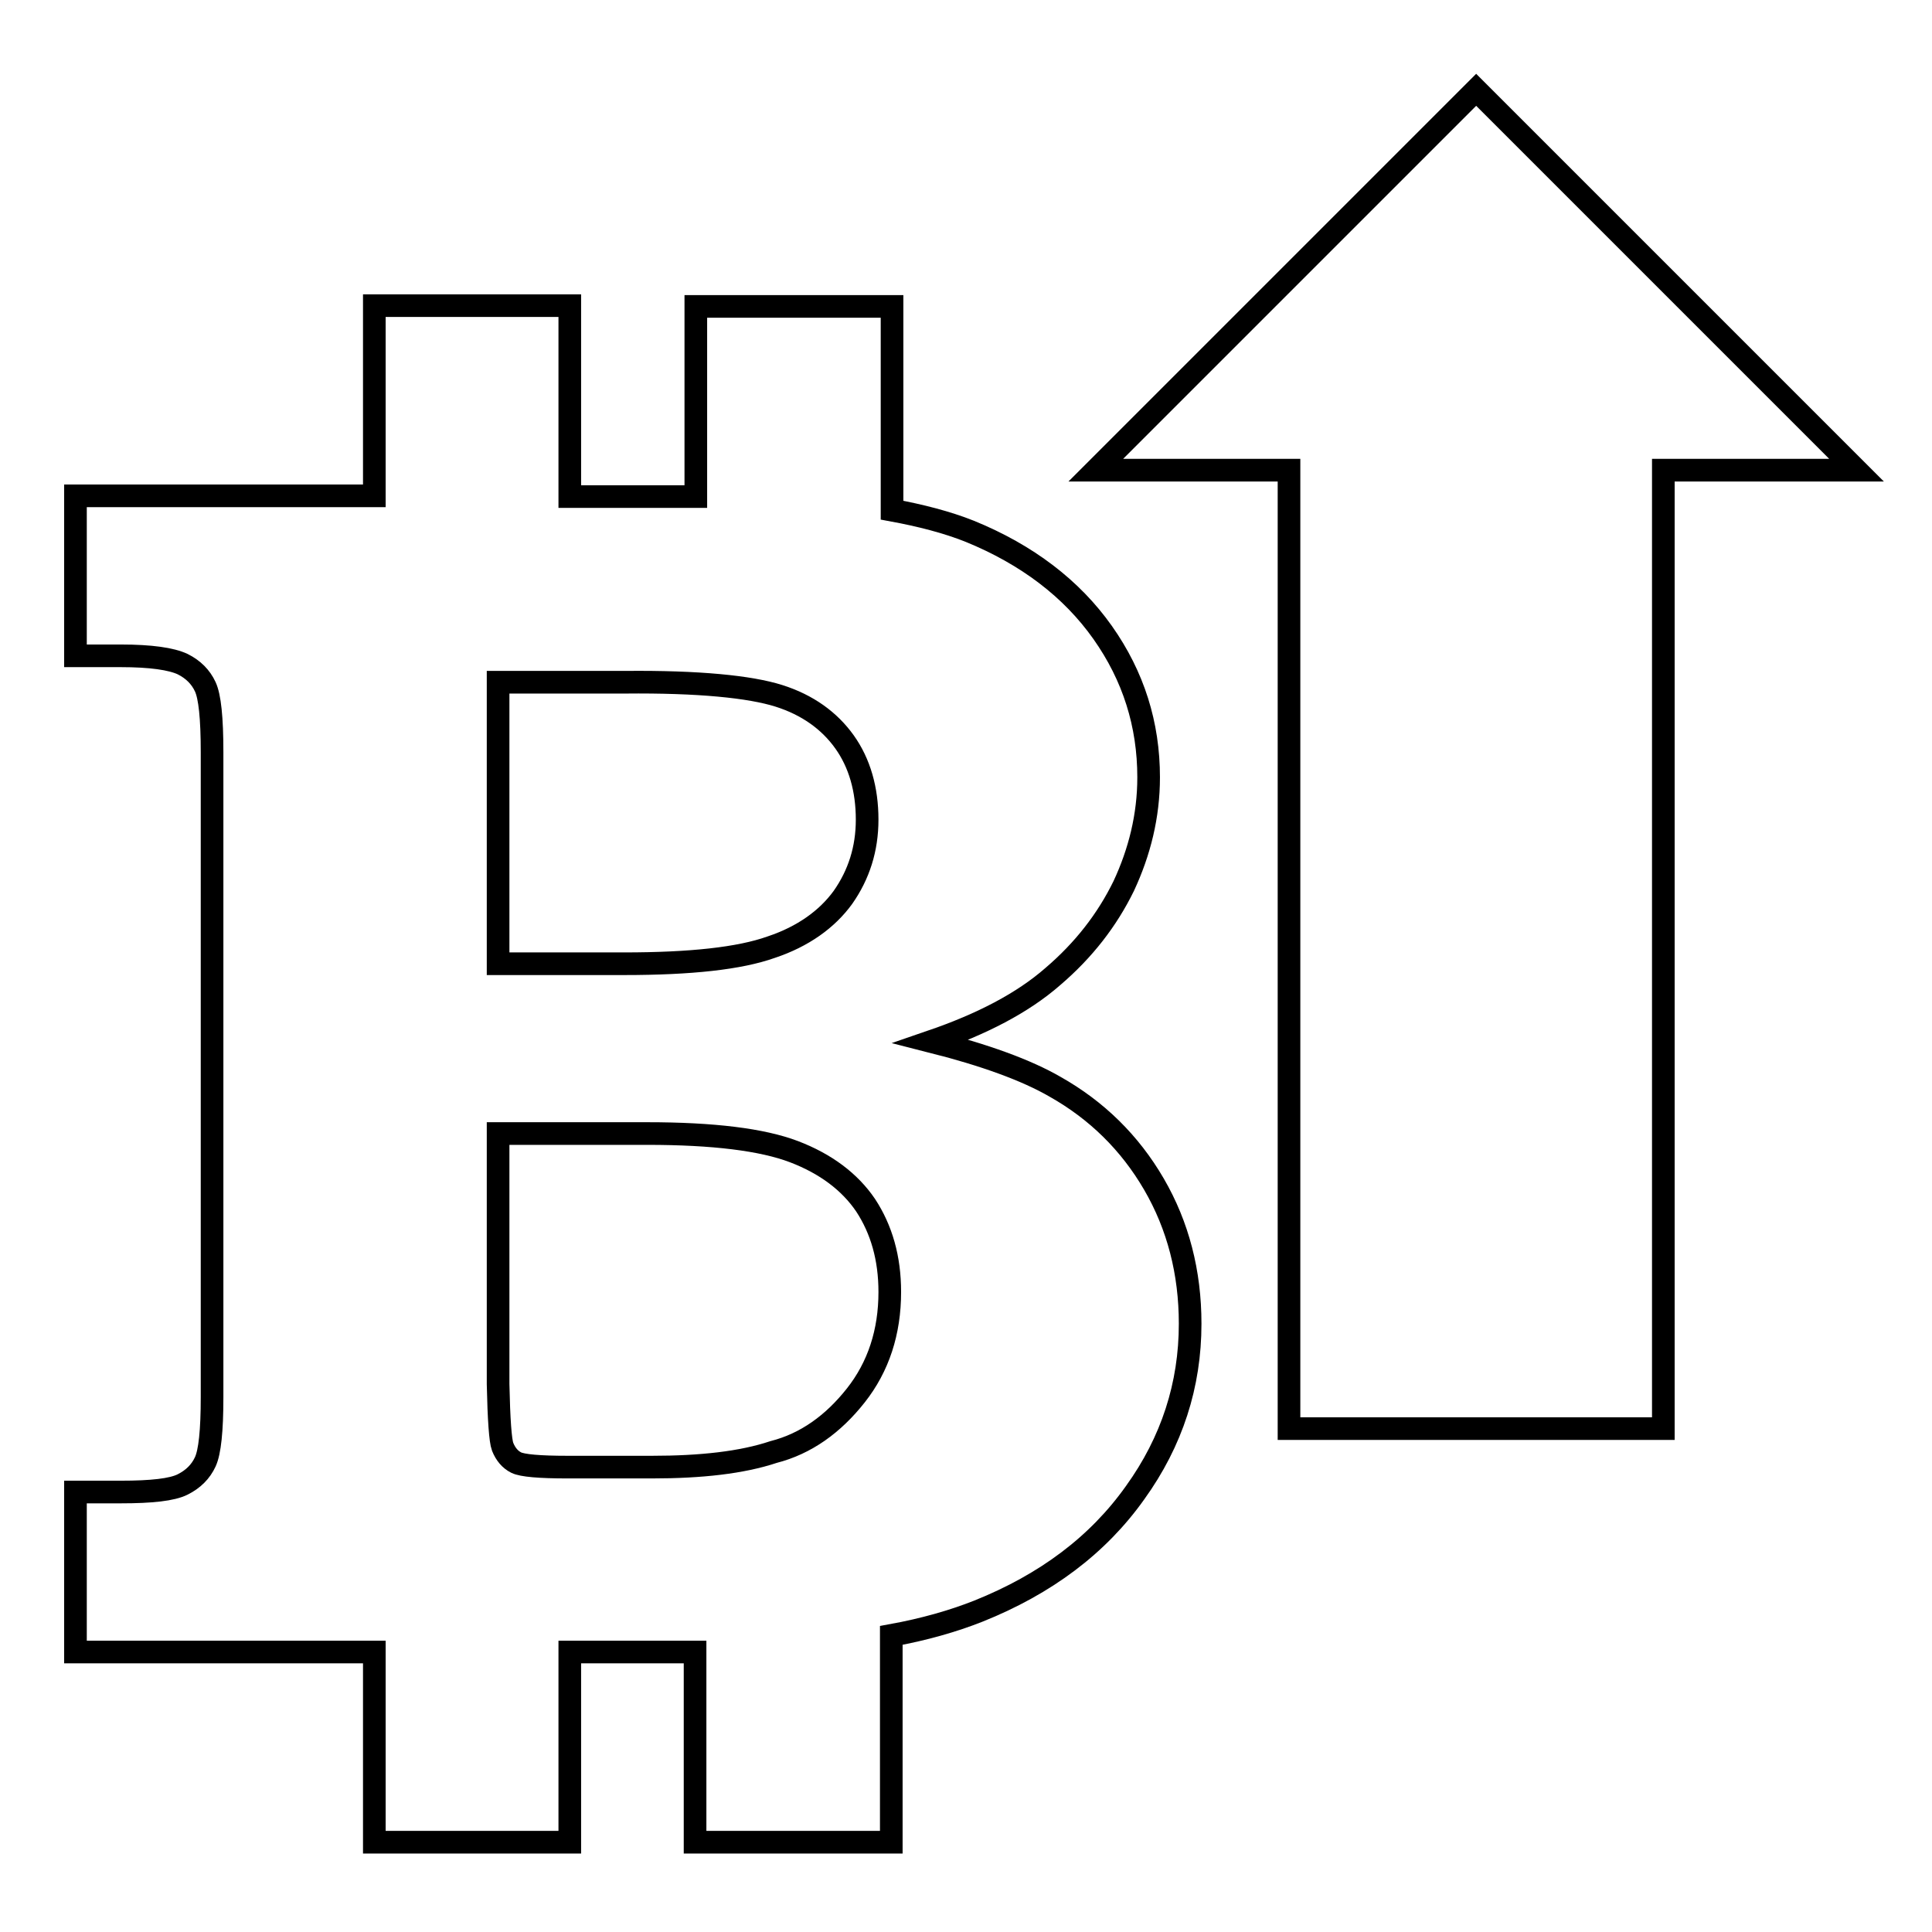 <?xml version="1.0" encoding="utf-8"?>
<!-- Svg Vector Icons : http://www.onlinewebfonts.com/icon -->
<!DOCTYPE svg PUBLIC "-//W3C//DTD SVG 1.1//EN" "http://www.w3.org/Graphics/SVG/1.1/DTD/svg11.dtd">
<svg version="1.1" xmlns="http://www.w3.org/2000/svg" xmlns:xlink="http://www.w3.org/1999/xlink" x="0px" y="0px" viewBox="0 0 256 256" enable-background="new 0 0 256 256" xml:space="preserve">
<g><g><g><path stroke-width="3" fill-opacity="0" stroke="#000000"  d="M152.9,156.9c-3.2-5.5-7.6-9.8-13.1-12.9c-3.8-2.2-9.3-4.2-16.4-6c6.7-2.3,12.1-5.1,16.1-8.6c4.1-3.5,7.2-7.5,9.4-12c2.1-4.5,3.3-9.3,3.3-14.4c0-7-2-13.4-6.1-19.2c-4.1-5.8-10-10.3-17.6-13.4c-3-1.2-6.5-2.1-10.3-2.8v-27H92.2v25.2H75.5V40.5H49.6v25.2H10v21.2h6c4,0,6.7,0.4,8.2,1.1c1.4,0.7,2.4,1.7,3,3c0.6,1.3,0.9,4.1,0.9,8.7v85.4c0,4.5-0.3,7.3-0.9,8.6c-0.6,1.3-1.6,2.3-3,3c-1.4,0.7-4.1,1-8.2,1h-6v21.2h39.6v25.2h25.9v-25.2h14.7c0.6,0,1.3,0,1.9,0v25.2h26v-27.4c4.4-0.8,8.2-1.9,11.5-3.2c9-3.6,15.9-8.8,20.8-15.7c4.9-6.8,7.3-14.3,7.3-22.4C157.7,168.6,156.1,162.4,152.9,156.9z M103.2,92.2c3.8,1.2,6.7,3.3,8.7,6.1c2,2.8,3,6.3,3,10.3c0,3.9-1.1,7.3-3.2,10.3c-2.1,2.9-5.3,5.2-9.5,6.6c-4.2,1.5-10.7,2.2-19.5,2.2H66V90.4h16.8C92.6,90.3,99.4,91,103.2,92.2z M86.4,194.4H75.2c-3.7,0-6-0.2-6.8-0.6c-0.8-0.4-1.4-1.1-1.8-2.1c-0.3-0.8-0.5-3.6-0.6-8.3v-33.2h19.8c8.7,0,15.2,0.8,19.4,2.4c4.2,1.6,7.4,4,9.5,7.1c2.1,3.2,3.2,7,3.2,11.5c0,5.3-1.5,9.9-4.5,13.7c-3,3.8-6.6,6.4-10.9,7.5C98.3,193.8,92.9,194.4,86.4,194.4z M220.4,62.3v127h-49.6v-127h-25.6l50.4-50.4L246,62.3H220.4z"/></g><g></g><g></g><g></g><g></g><g></g><g></g><g></g><g></g><g></g><g></g><g></g><g></g><g></g><g></g><g></g></g></g>
</svg>